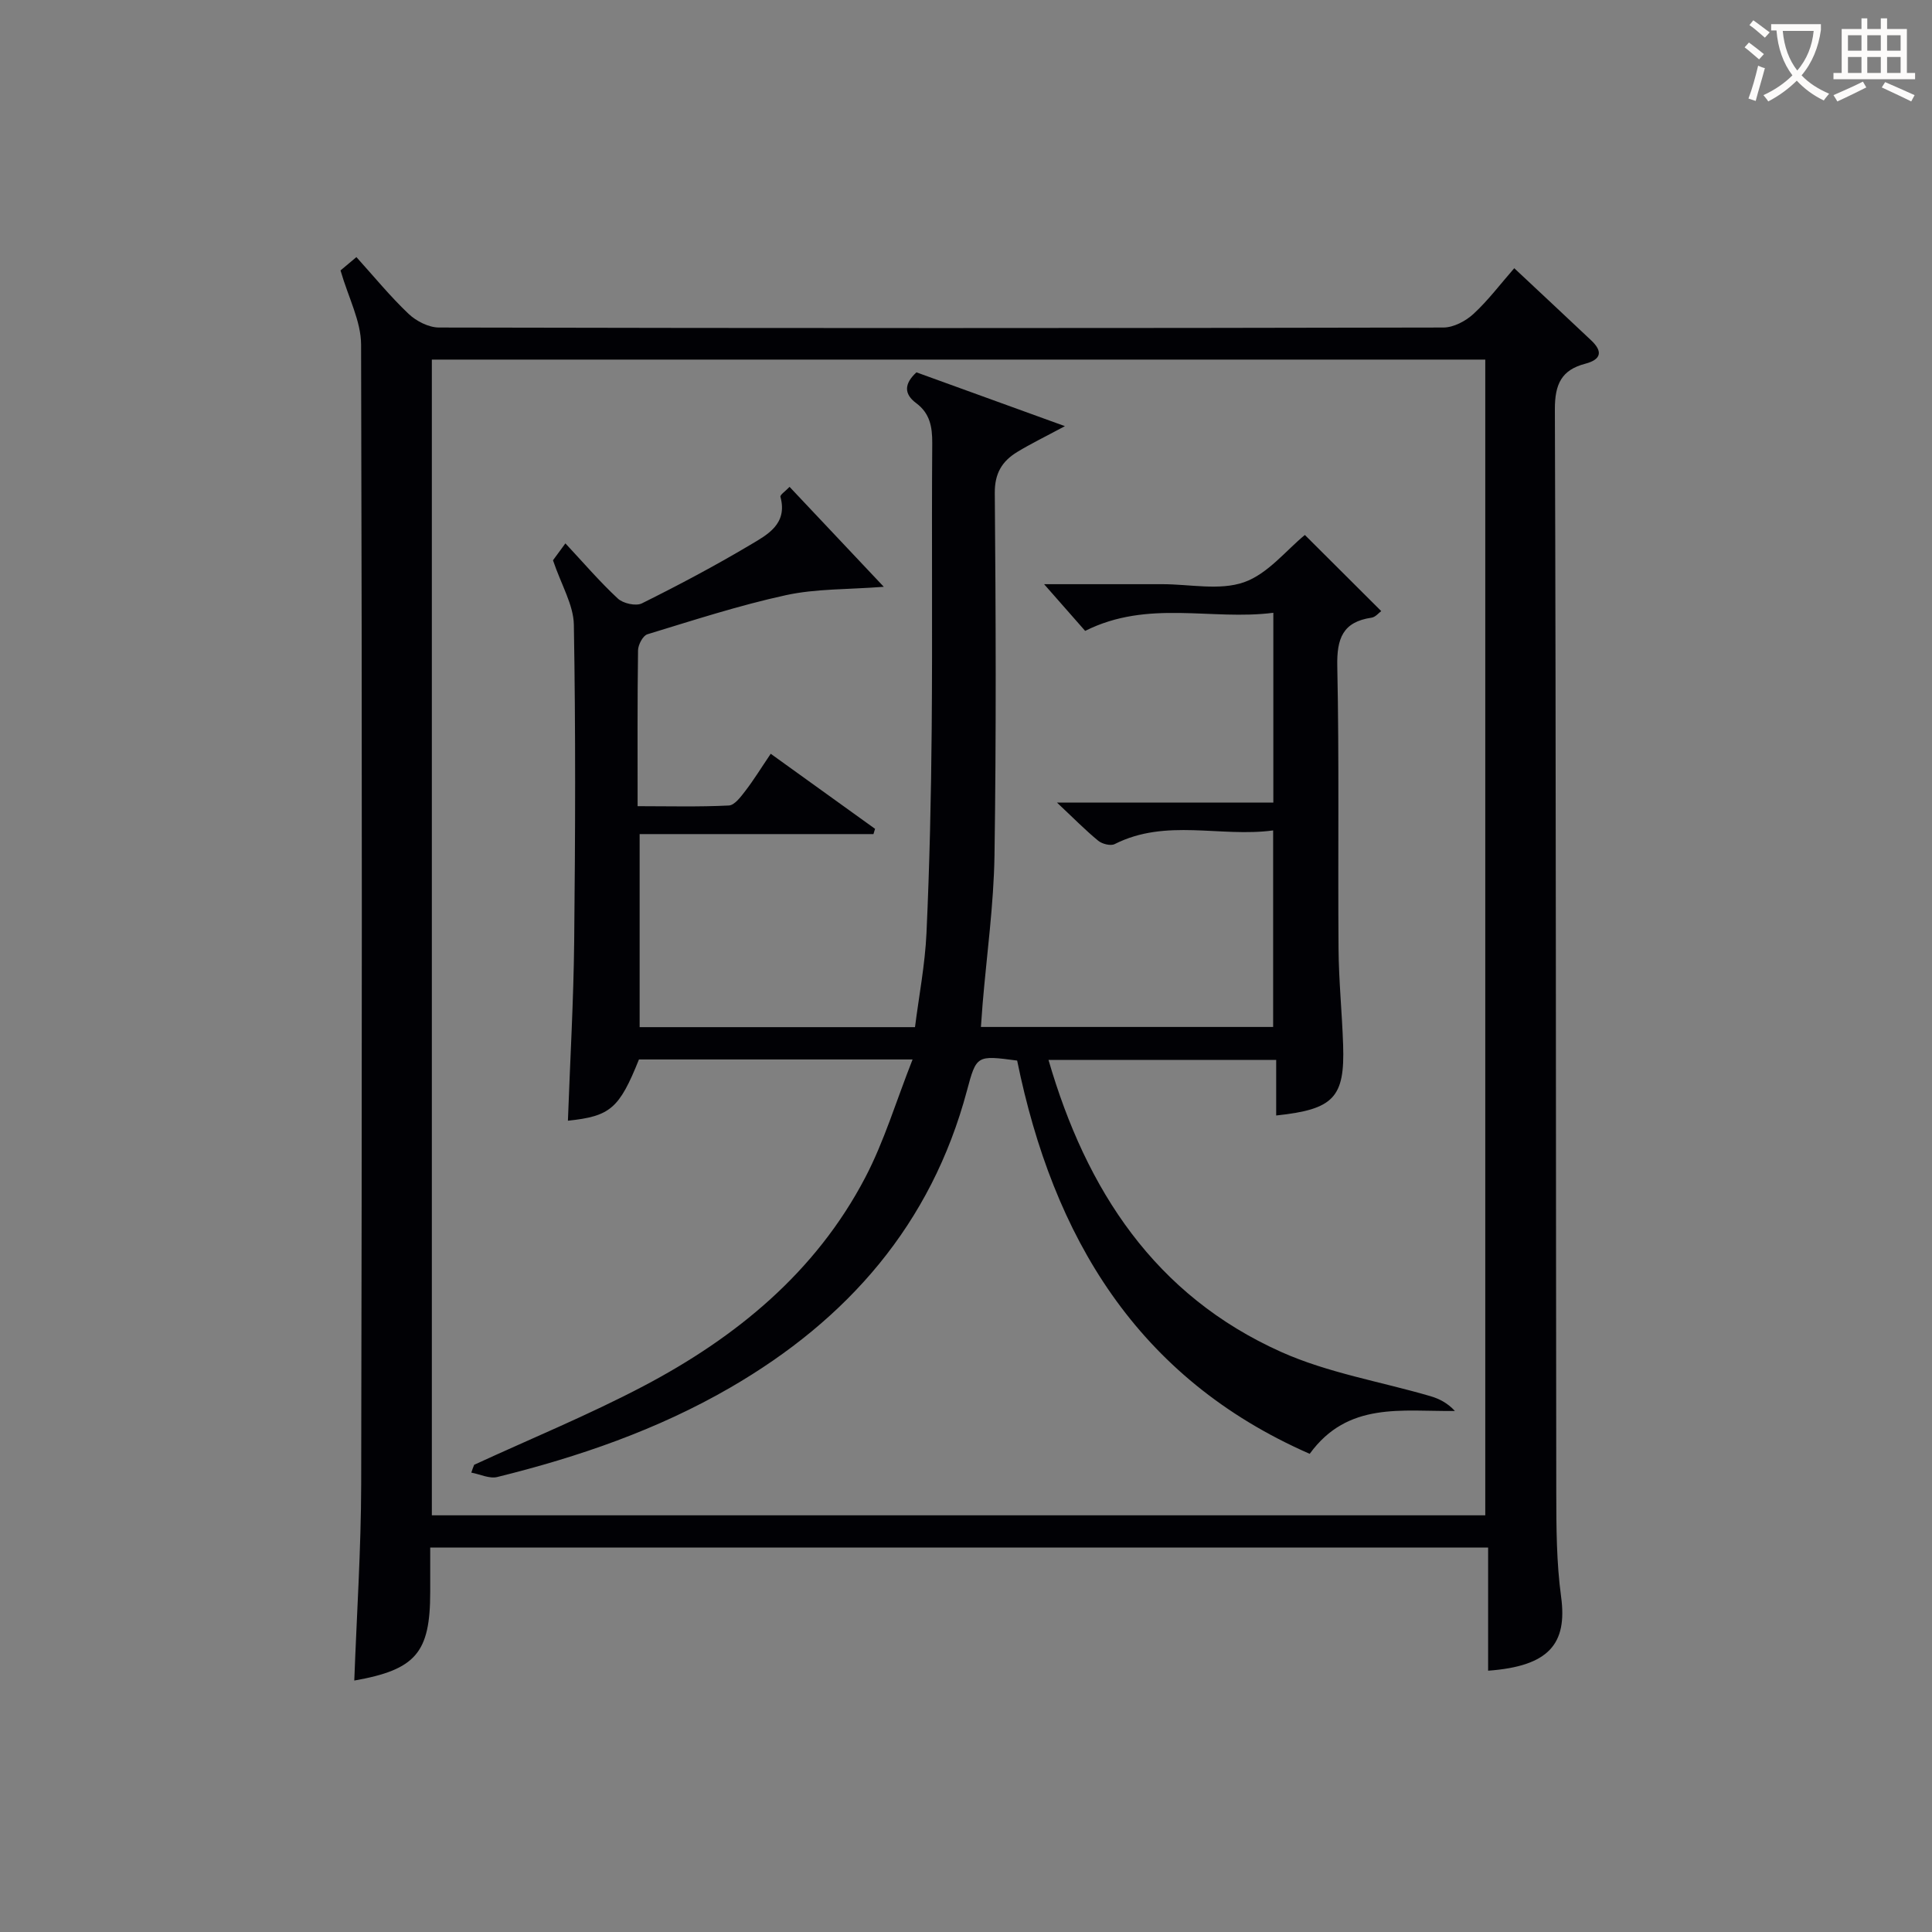 <svg enable-background="new 0 0 400 400" viewBox="0 0 400 400" xmlns="http://www.w3.org/2000/svg"><rect x="0" y="0" width="400" height="400" fill="#808080" stroke="none"/><path d="m73.35 347.94c.51-13.77 1.4-27.2 1.43-40.62.16-78.65.2-157.31-.02-235.96-.01-4.87-2.63-9.73-4.26-15.37.37-.31 1.59-1.33 3.29-2.76 3.65 4.04 6.99 8.13 10.79 11.74 1.59 1.51 4.16 2.83 6.29 2.84 69.32.15 138.64.15 207.96 0 2.11 0 4.63-1.33 6.24-2.82 3.02-2.78 5.52-6.12 8.44-9.46 5.49 5.15 10.72 10.02 15.92 14.93 2.45 2.31 2.11 3.97-1.23 4.85-4.89 1.28-6.29 4.2-6.28 9.41.25 74.82.19 149.64.29 224.46.01 7.14.04 14.35 1 21.41 1.33 9.8-2.56 14.39-15.11 15.31 0-8.4 0-16.78 0-25.49-73.13 0-145.7 0-219.03 0v9.23c0 12.53-2.97 16.05-15.72 18.3zm234.16-34.21c0-80.07 0-159.76 0-239.28-73 0-145.56 0-218.1 0v239.28z" fill="#010105"/><path d="m98.17 303.27c11.71-5.4 23.68-10.31 35.07-16.3 19.18-10.09 35.62-23.56 45.87-43.12 3.95-7.53 6.41-15.84 9.83-24.5-19.8 0-38.23 0-56.65 0-4.08 10.16-5.93 11.76-14.71 12.68.45-12.4 1.17-24.8 1.3-37.2.23-21.83.31-43.66-.07-65.48-.07-4.12-2.58-8.2-4.32-13.35.07-.09 1.02-1.38 2.57-3.5 3.76 4.03 7.11 7.94 10.85 11.42 1.09 1.02 3.75 1.62 4.99 1 7.59-3.77 15.09-7.75 22.38-12.08 3.55-2.11 7.84-4.31 6.3-9.98-.11-.41 1.03-1.15 1.89-2.06 6.41 6.8 12.67 13.43 19.51 20.69-7.54.58-14.06.38-20.25 1.73-9.69 2.11-19.18 5.2-28.69 8.1-.93.28-1.92 2.16-1.94 3.31-.15 10.49-.09 20.99-.09 32.28 6.41 0 12.66.17 18.89-.14 1.21-.06 2.51-1.85 3.46-3.08 1.72-2.24 3.2-4.66 5.21-7.63 7.27 5.23 14.43 10.38 21.6 15.54-.11.36-.22.72-.33 1.09-16 0-31.99 0-48.41 0v39.97h57.01c.81-6.42 2.08-12.94 2.38-19.5.64-14.13.96-28.28 1.08-42.42.17-19.66-.03-39.33.11-58.99.02-3.4-.49-6.18-3.33-8.29-2.57-1.91-2.49-4.02.06-6.37 9.74 3.53 19.62 7.11 30.74 11.14-4.16 2.23-7.08 3.65-9.85 5.33-3.14 1.91-4.71 4.41-4.67 8.54.21 24.99.31 49.99-.06 74.98-.16 10.27-1.6 20.51-2.46 30.77-.12 1.47-.22 2.95-.35 4.77h60.5c0-13.23 0-26.59 0-40.69-10.94 1.48-22.15-2.55-32.81 2.83-.83.42-2.59-.02-3.4-.69-2.67-2.19-5.09-4.66-8.55-7.91h44.8c0-13.18 0-25.87 0-39.29-12.81 1.65-25.92-2.8-38.96 3.75-2.49-2.83-5.38-6.12-8.5-9.67h22.02 2.5c5.67 0 11.81 1.36 16.86-.4 4.93-1.72 8.75-6.64 12.61-9.79 5.07 5.05 10.32 10.28 15.81 15.76-.49.35-1.19 1.24-1.99 1.36-5.99.87-7.23 4.33-7.11 10.06.41 19.49.11 38.99.26 58.49.05 6.65.73 13.29.95 19.94.36 10.87-1.95 13.32-13.86 14.58 0-3.75 0-7.46 0-11.51-15.91 0-31.29 0-47.14 0 7.83 27 22.05 48.77 48.18 60.47 9.71 4.35 20.57 6.13 30.89 9.15 1.81.53 3.52 1.39 5.08 3.07-11.01.12-22.18-2-30.07 8.87-35.82-15.68-53.14-44.97-60.57-81.42-8.37-1.11-8.43-1.13-10.4 6.25-7.39 27.63-24.66 47.36-49 61.46-15.09 8.74-31.4 14.35-48.24 18.51-1.61.4-3.57-.58-5.37-.91.18-.57.38-1.1.59-1.62z" fill="#010105"/><g fill="#fcfbfa"><path d="m362.1 8.8c1.1.8 2.1 1.6 3.1 2.4l-1 1.1c-1.3-1.1-2.3-2-3-2.5zm1.9 4.8c.5.2.9.4 1.4.5-.6 2.3-1.3 4.5-1.9 6.8l-1.5-.5c.8-2.1 1.4-4.3 2-6.8zm-1-9.4c1.3.9 2.4 1.8 3.4 2.5l-1 1.1c-1.4-1.2-2.4-2.1-3.2-2.6zm3.7 2.2v-1.4h10.3v1.2c-.5 3.6-1.8 6.8-4 9.4 1.5 1.6 3.4 2.8 5.7 3.8-.3.4-.7.8-1.1 1.4-2.3-1.1-4.1-2.5-5.6-4.1-1.6 1.6-3.6 3.1-5.9 4.3-.3-.5-.7-.9-1-1.3 2.4-1.1 4.4-2.5 6-4.1-1.9-2.5-3-5.6-3.3-9.3h-1.1zm8.8 0h-6.4c.3 3.3 1.3 6 3 8.2 2-2.3 3.1-5.1 3.4-8.2z"/><path d="m385.3 3.8h1.3v2.2h2.8v-2.2h1.3v2.2h4.1v9.1h1.7v1.3h-16.9v-1.3h1.7v-9.1h4.1v-2.2zm.4 13.1.7 1.2c-1.8.9-3.8 1.9-6 2.9-.2-.4-.5-.8-.8-1.3 2.3-1 4.3-1.9 6.1-2.8zm-3.1-6.4h2.8v-3.2h-2.8zm0 4.6h2.8v-3.3h-2.8zm4-4.6h2.8v-3.2h-2.8zm0 4.6h2.8v-3.3h-2.8zm3.7 1.9c2.1.9 4.1 1.8 6.1 2.7l-.7 1.3c-2.2-1.1-4.2-2-6.1-2.9zm3.2-9.7h-2.8v3.2h2.8zm-2.8 7.8h2.8v-3.3h-2.8z"/></g></svg>